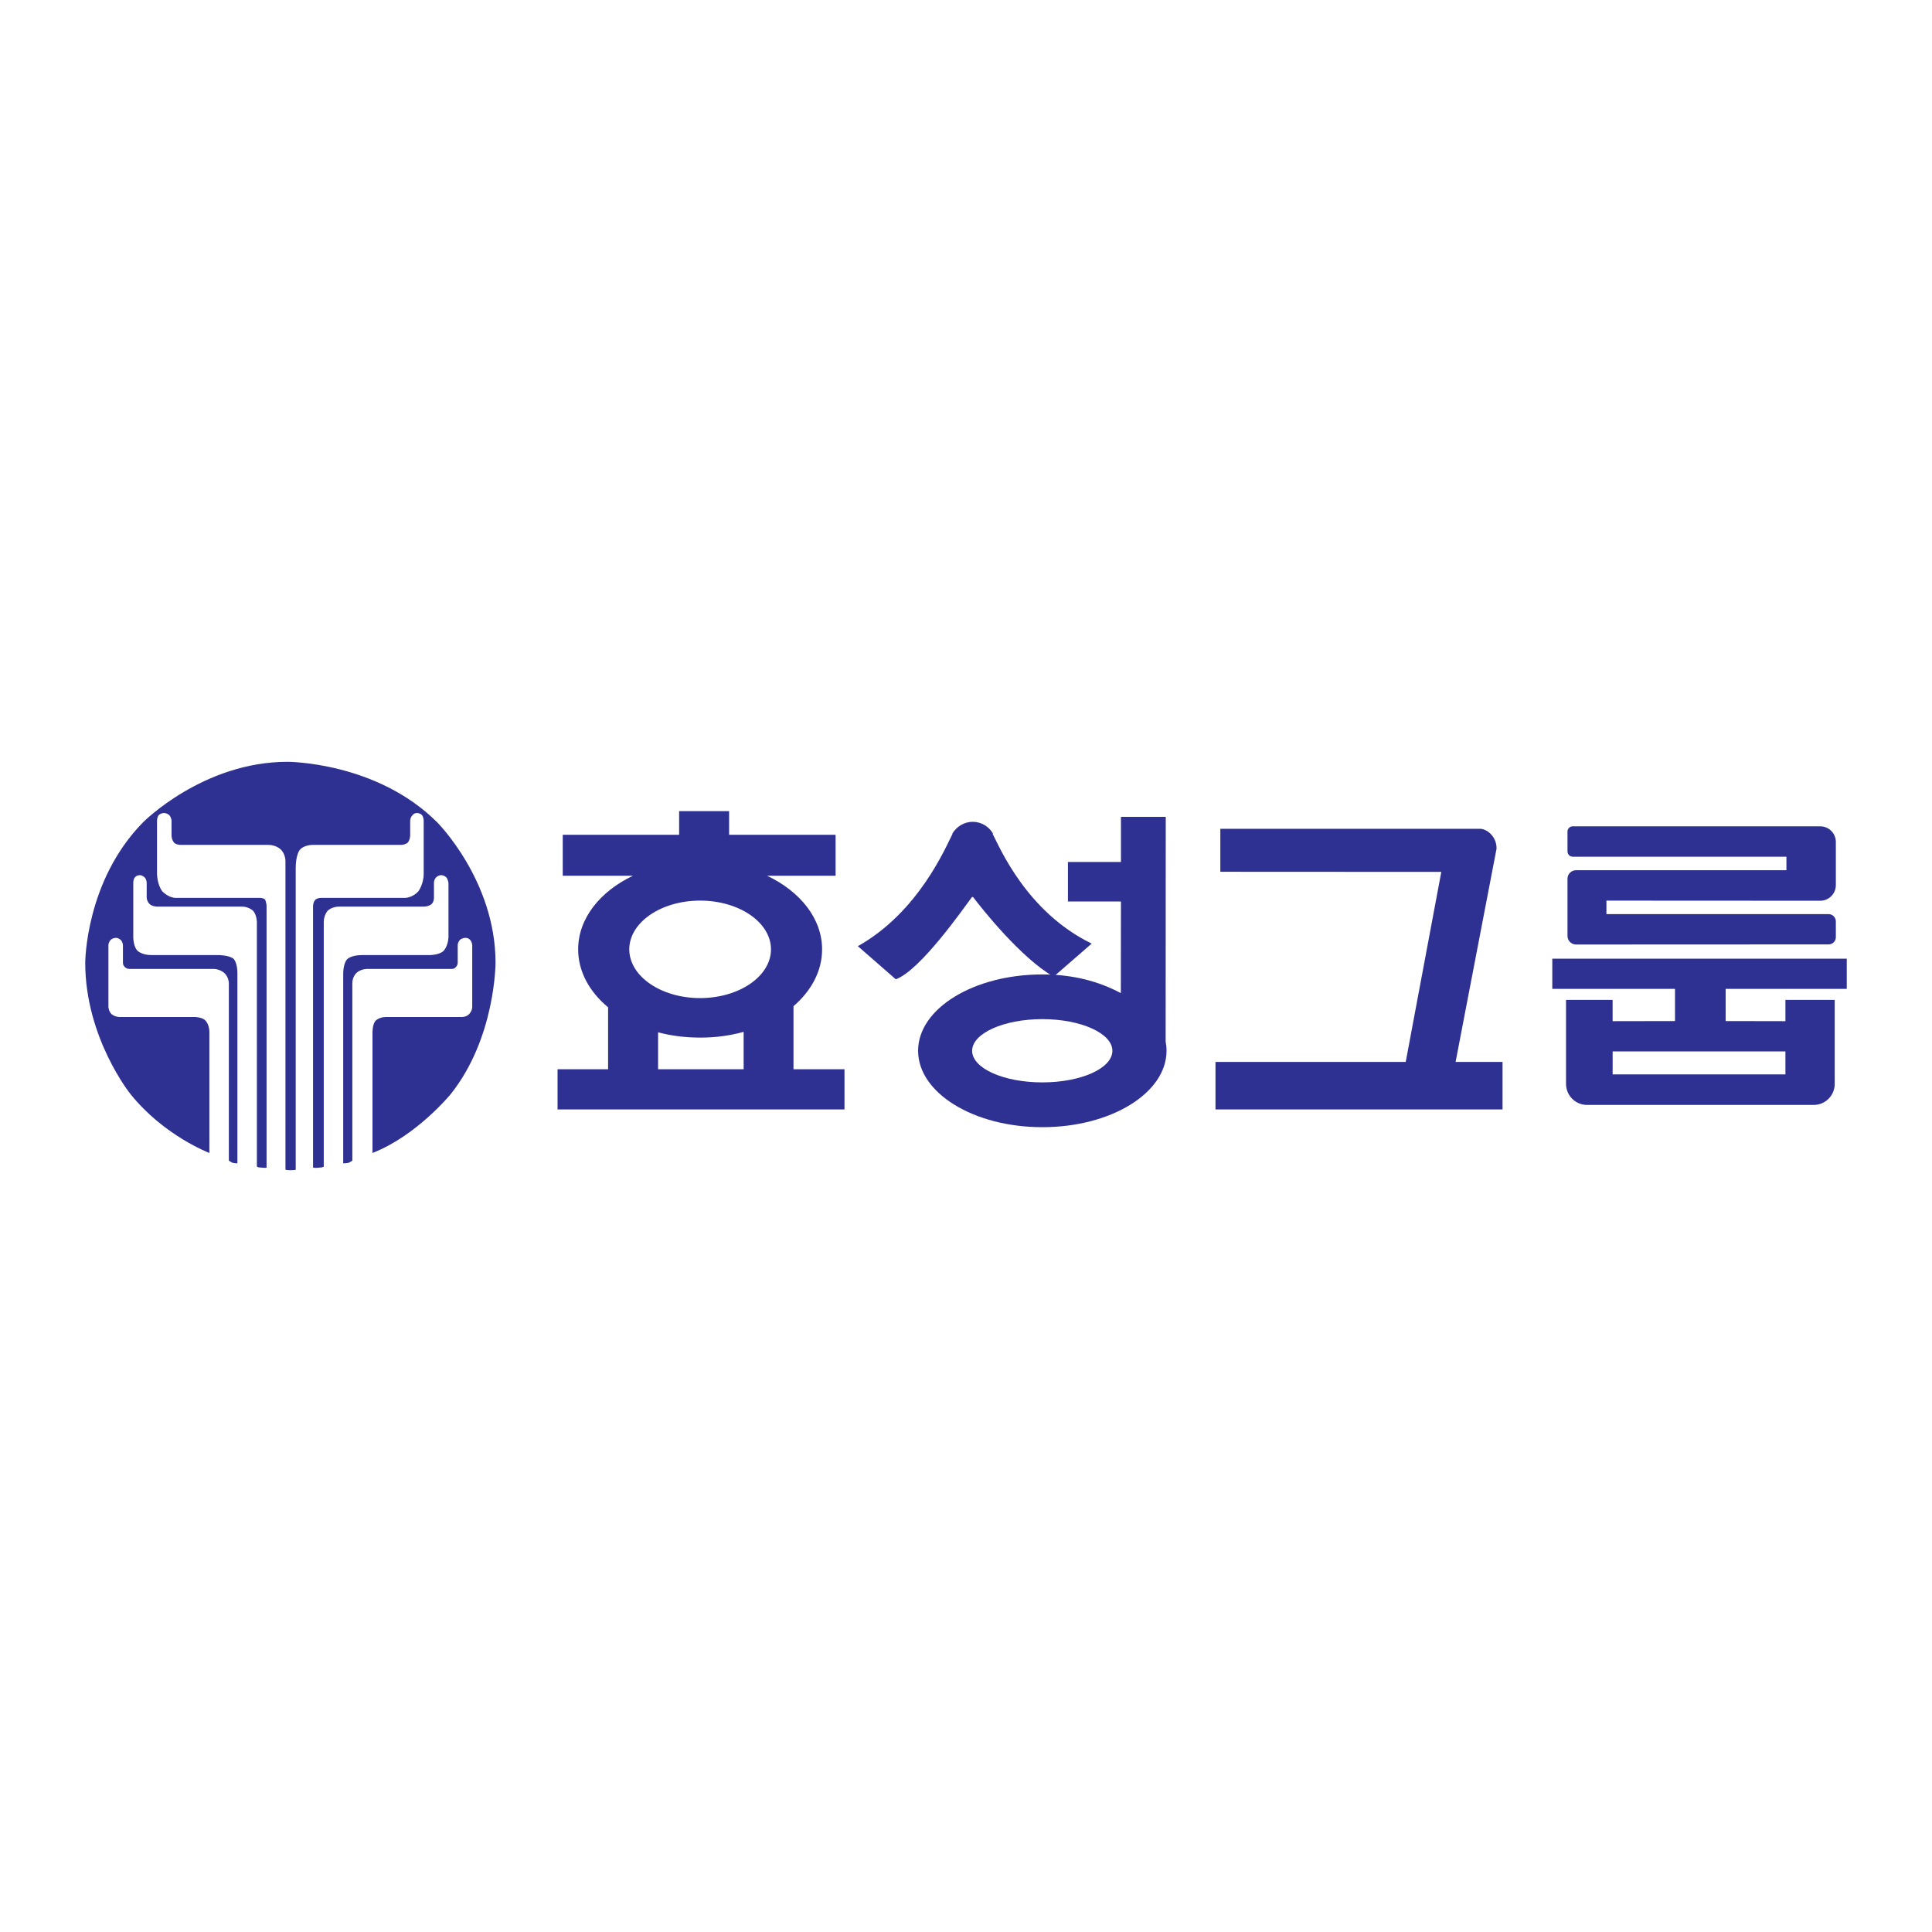 <?xml version="1.0" encoding="utf-8"?>
<!-- Generator: Adobe Illustrator 13.0.0, SVG Export Plug-In . SVG Version: 6.00 Build 14948)  -->
<!DOCTYPE svg PUBLIC "-//W3C//DTD SVG 1.0//EN" "http://www.w3.org/TR/2001/REC-SVG-20010904/DTD/svg10.dtd">
<svg version="1.0" id="Layer_1" xmlns="http://www.w3.org/2000/svg" xmlns:xlink="http://www.w3.org/1999/xlink" x="0px" y="0px"
	 width="192.756px" height="192.756px" viewBox="0 0 192.756 192.756" enable-background="new 0 0 192.756 192.756"
	 xml:space="preserve">
<g>
	<polygon fill-rule="evenodd" clip-rule="evenodd" fill="#FFFFFF" points="0,0 192.756,0 192.756,192.756 0,192.756 0,0 	"/>
	<path fill-rule="evenodd" clip-rule="evenodd" fill="#2E3192" d="M116.296,103.903l0.011-22.406h-4.47v4.503h-5.289v3.942h5.289
		l-0.011,9.142c-2.19-1.168-4.751-1.864-7.828-1.864c-6.851,0-12.399,3.402-12.399,7.614s5.548,7.626,12.399,7.626
		c6.851,0,12.388-3.414,12.388-7.626C116.386,104.521,116.352,104.218,116.296,103.903L116.296,103.903z"/>
	<path fill-rule="evenodd" clip-rule="evenodd" fill="#2E3192" d="M49.44,96.052c0,0,0,7.502-4.471,13.106
		c0,0-3.392,4.156-7.805,5.874v-12.062c0,0,0-0.809,0.314-1.135c0,0,0.326-0.37,1.079-0.37h7.547c0,0,0.426,0,0.696-0.281
		c0,0,0.314-0.313,0.314-0.741v-6.132c0,0,0-0.303-0.202-0.528c0,0-0.157-0.213-0.483-0.213c0,0-0.325,0-0.551,0.213
		c0,0-0.213,0.225-0.213,0.528v1.741c0,0,0,0.27-0.169,0.404c0,0-0.101,0.214-0.427,0.214h-8.456c0,0-0.652,0-1.079,0.427
		c0,0-0.382,0.381-0.382,0.977v17.722c0,0-0.045,0.045-0.359,0.214c0,0-0.326,0.056-0.55,0.056V97.098c0,0,0-1.045,0.427-1.427
		c0,0,0.382-0.382,1.459-0.382h6.739c0,0,0.966,0,1.393-0.427c0,0,0.427-0.427,0.483-1.336v-5.447c0,0-0.056-0.382-0.213-0.539
		c0,0-0.214-0.225-0.528-0.225c0,0-0.27,0-0.494,0.225c0,0-0.213,0.214-0.213,0.539v1.505c0,0,0,0.438-0.27,0.64
		c0,0-0.258,0.225-0.753,0.225h-8.457c0,0-0.708,0-1.134,0.426c0,0-0.382,0.427-0.382,1.134v24.382c0,0-0.101,0.101-0.427,0.101
		c0,0-0.382,0.057-0.64,0v-26.1c0,0,0-0.426,0.258-0.651c0,0,0.168-0.157,0.55-0.157h8.355c0,0,0.752,0,1.336-0.651
		c0,0,0.539-0.696,0.539-1.775v-5.267c0,0,0-0.325-0.157-0.55c0,0-0.158-0.225-0.54-0.225c0,0-0.269,0-0.426,0.225
		c0,0-0.225,0.225-0.225,0.55v1.438c0,0,0,0.483-0.269,0.764c0,0-0.259,0.202-0.708,0.202h-8.781c0,0-0.91,0-1.292,0.55
		c0,0-0.371,0.483-0.371,1.775v30.087c0,0-0.157,0.044-0.483,0.044c0,0-0.382,0-0.539-0.044V85.911c0,0,0-0.741-0.483-1.168
		c0,0-0.427-0.449-1.247-0.449h-8.715c0,0-0.427,0-0.651-0.202c0,0-0.27-0.281-0.27-0.764v-1.438c0,0,0-0.281-0.212-0.55
		c0,0-0.226-0.225-0.551-0.225c0,0-0.313,0-0.527,0.225c0,0-0.158,0.225-0.158,0.55v5.267c0,0,0,1.079,0.529,1.775
		c0,0,0.606,0.651,1.348,0.651h8.4c0,0,0.325,0,0.494,0.157c0,0,0.158,0.281,0.158,0.708v26.043c0,0-0.101,0.057-0.528,0
		c0,0-0.326,0-0.438-0.101V92.009c0,0,0-0.707-0.371-1.134c0,0-0.438-0.426-1.134-0.426h-8.457c0,0-0.437,0-0.707-0.225
		c0,0-0.27-0.202-0.325-0.64v-1.505c0,0,0-0.325-0.203-0.539c0,0-0.225-0.225-0.483-0.225c0,0-0.325,0-0.494,0.225
		c0,0-0.158,0.157-0.158,0.539v5.447c0,0,0,0.91,0.428,1.336c0,0,0.427,0.427,1.392,0.427h6.682c0,0,1.078,0,1.517,0.382
		c0,0,0.37,0.381,0.37,1.427v18.968c0,0-0.213,0-0.494-0.056c0,0-0.315-0.169-0.36-0.214V98.074c0,0,0-0.55-0.426-0.977
		c0,0-0.45-0.427-1.09-0.427h-8.401c0,0-0.325,0-0.482-0.214c0,0-0.168-0.134-0.168-0.404v-1.741c0,0,0-0.303-0.213-0.528
		c0,0-0.213-0.213-0.494-0.213c0,0-0.303,0-0.527,0.213c0,0-0.214,0.225-0.214,0.528v6.132c0,0,0,0.428,0.315,0.741
		c0,0,0.326,0.281,0.808,0.281h7.491c0,0,0.752,0,1.078,0.37c0,0,0.382,0.382,0.382,1.135v12.062c0,0-4.538-1.718-7.873-5.874
		c0,0-4.514-5.604-4.514-13.106c0,0,0-8.131,5.762-14.004c0,0,5.975-6.043,14.432-6.043c0,0,8.894,0,14.925,6.043
		C43.622,82.048,49.44,87.854,49.44,96.052L49.44,96.052z"/>
	<path fill-rule="evenodd" clip-rule="evenodd" fill="#FFFFFF" d="M103.998,107.99c3.863,0,6.985-1.403,6.985-3.155
		c0-1.729-3.122-3.156-6.985-3.156c-3.875,0-7.007,1.427-7.007,3.156C96.991,106.587,100.123,107.99,103.998,107.99L103.998,107.99z
		"/>
	<path fill-rule="evenodd" clip-rule="evenodd" fill="#2E3192" d="M79.167,106.677v-6.289c1.774-1.527,2.853-3.504,2.853-5.672
		c0-3.066-2.179-5.772-5.493-7.345h6.84v-4.087H72.743v-2.358h-4.987v2.358H56.144v4.087h7.008
		c-3.302,1.573-5.469,4.279-5.469,7.345c0,2.213,1.123,4.234,2.987,5.784v6.177h-5.043v4.01h28.628v-4.01H79.167L79.167,106.677z
		 M74.192,106.677h-8.535v-3.684c1.302,0.349,2.707,0.528,4.189,0.528c0.022,0,0.045,0,0.079,0c1.494,0,2.932-0.203,4.268-0.573
		V106.677L74.192,106.677z M69.846,99.579c-3.897,0-7.063-2.179-7.063-4.863c0-2.684,3.167-4.863,7.063-4.863
		c3.908,0,7.075,2.179,7.075,4.863C76.921,97.4,73.753,99.579,69.846,99.579L69.846,99.579z"/>
	<path fill-rule="evenodd" clip-rule="evenodd" fill="#2E3192" d="M97.047,89.494h0.033c0.876,1.156,4.772,6.075,8.041,7.951
		l3.796-3.302c-6.514-3.167-9.198-9.647-9.883-10.949l0.021-0.023l0.024,0.023v-0.023c-0.406-0.696-1.17-1.179-2.033-1.179
		c-0.854,0-1.618,0.483-2.034,1.179l0.022,0.023c-0.673,1.302-3.358,7.783-9.445,11.208l3.785,3.302
		c2.449-0.887,6.738-7.053,7.603-8.209h0.034H97.047L97.047,89.494z"/>
	<path fill-rule="evenodd" clip-rule="evenodd" fill="#2E3192" d="M149.313,84.665c0-1.303-1.055-1.977-1.64-1.977
		c-0.584,0-25.92,0-25.92,0v4.29l22.046,0.011l-3.549,18.958h-18.98v4.739h28.639v-4.739h-4.684L149.313,84.665L149.313,84.665z"/>
	<path fill-rule="evenodd" clip-rule="evenodd" fill="#2E3192" d="M156.917,82.441c-0.292,0-0.528,0.236-0.528,0.517v1.988
		c0,0.292,0.236,0.528,0.528,0.528h21.315v1.348h-20.989c-0.473,0-0.854,0.382-0.854,0.854v5.705c0,0.471,0.382,0.853,0.854,0.853
		l25.201-0.011c0.393,0,0.719-0.314,0.719-0.718v-1.573c0-0.404-0.326-0.729-0.719-0.729h-22.17v-1.348l21.339,0.011
		c0.853,0,1.55-0.696,1.55-1.561v-4.301c0-0.865-0.697-1.561-1.55-1.561H156.917L156.917,82.441z"/>
	<path fill-rule="evenodd" clip-rule="evenodd" fill="#2E3192" d="M184.252,98.658v-3.01h-29.379v3.01h12.241v3.212l-6.222,0.011
		v-2.122h-4.649v8.378c0,1.156,0.932,2.101,2.089,2.101h22.63c1.156,0,2.089-0.944,2.089-2.101v-8.378h-4.919v2.122l-5.964-0.011
		v-3.212H184.252L184.252,98.658z M178.132,104.902v2.291h-17.239v-2.291H178.132L178.132,104.902z"/>
</g>
</svg>
